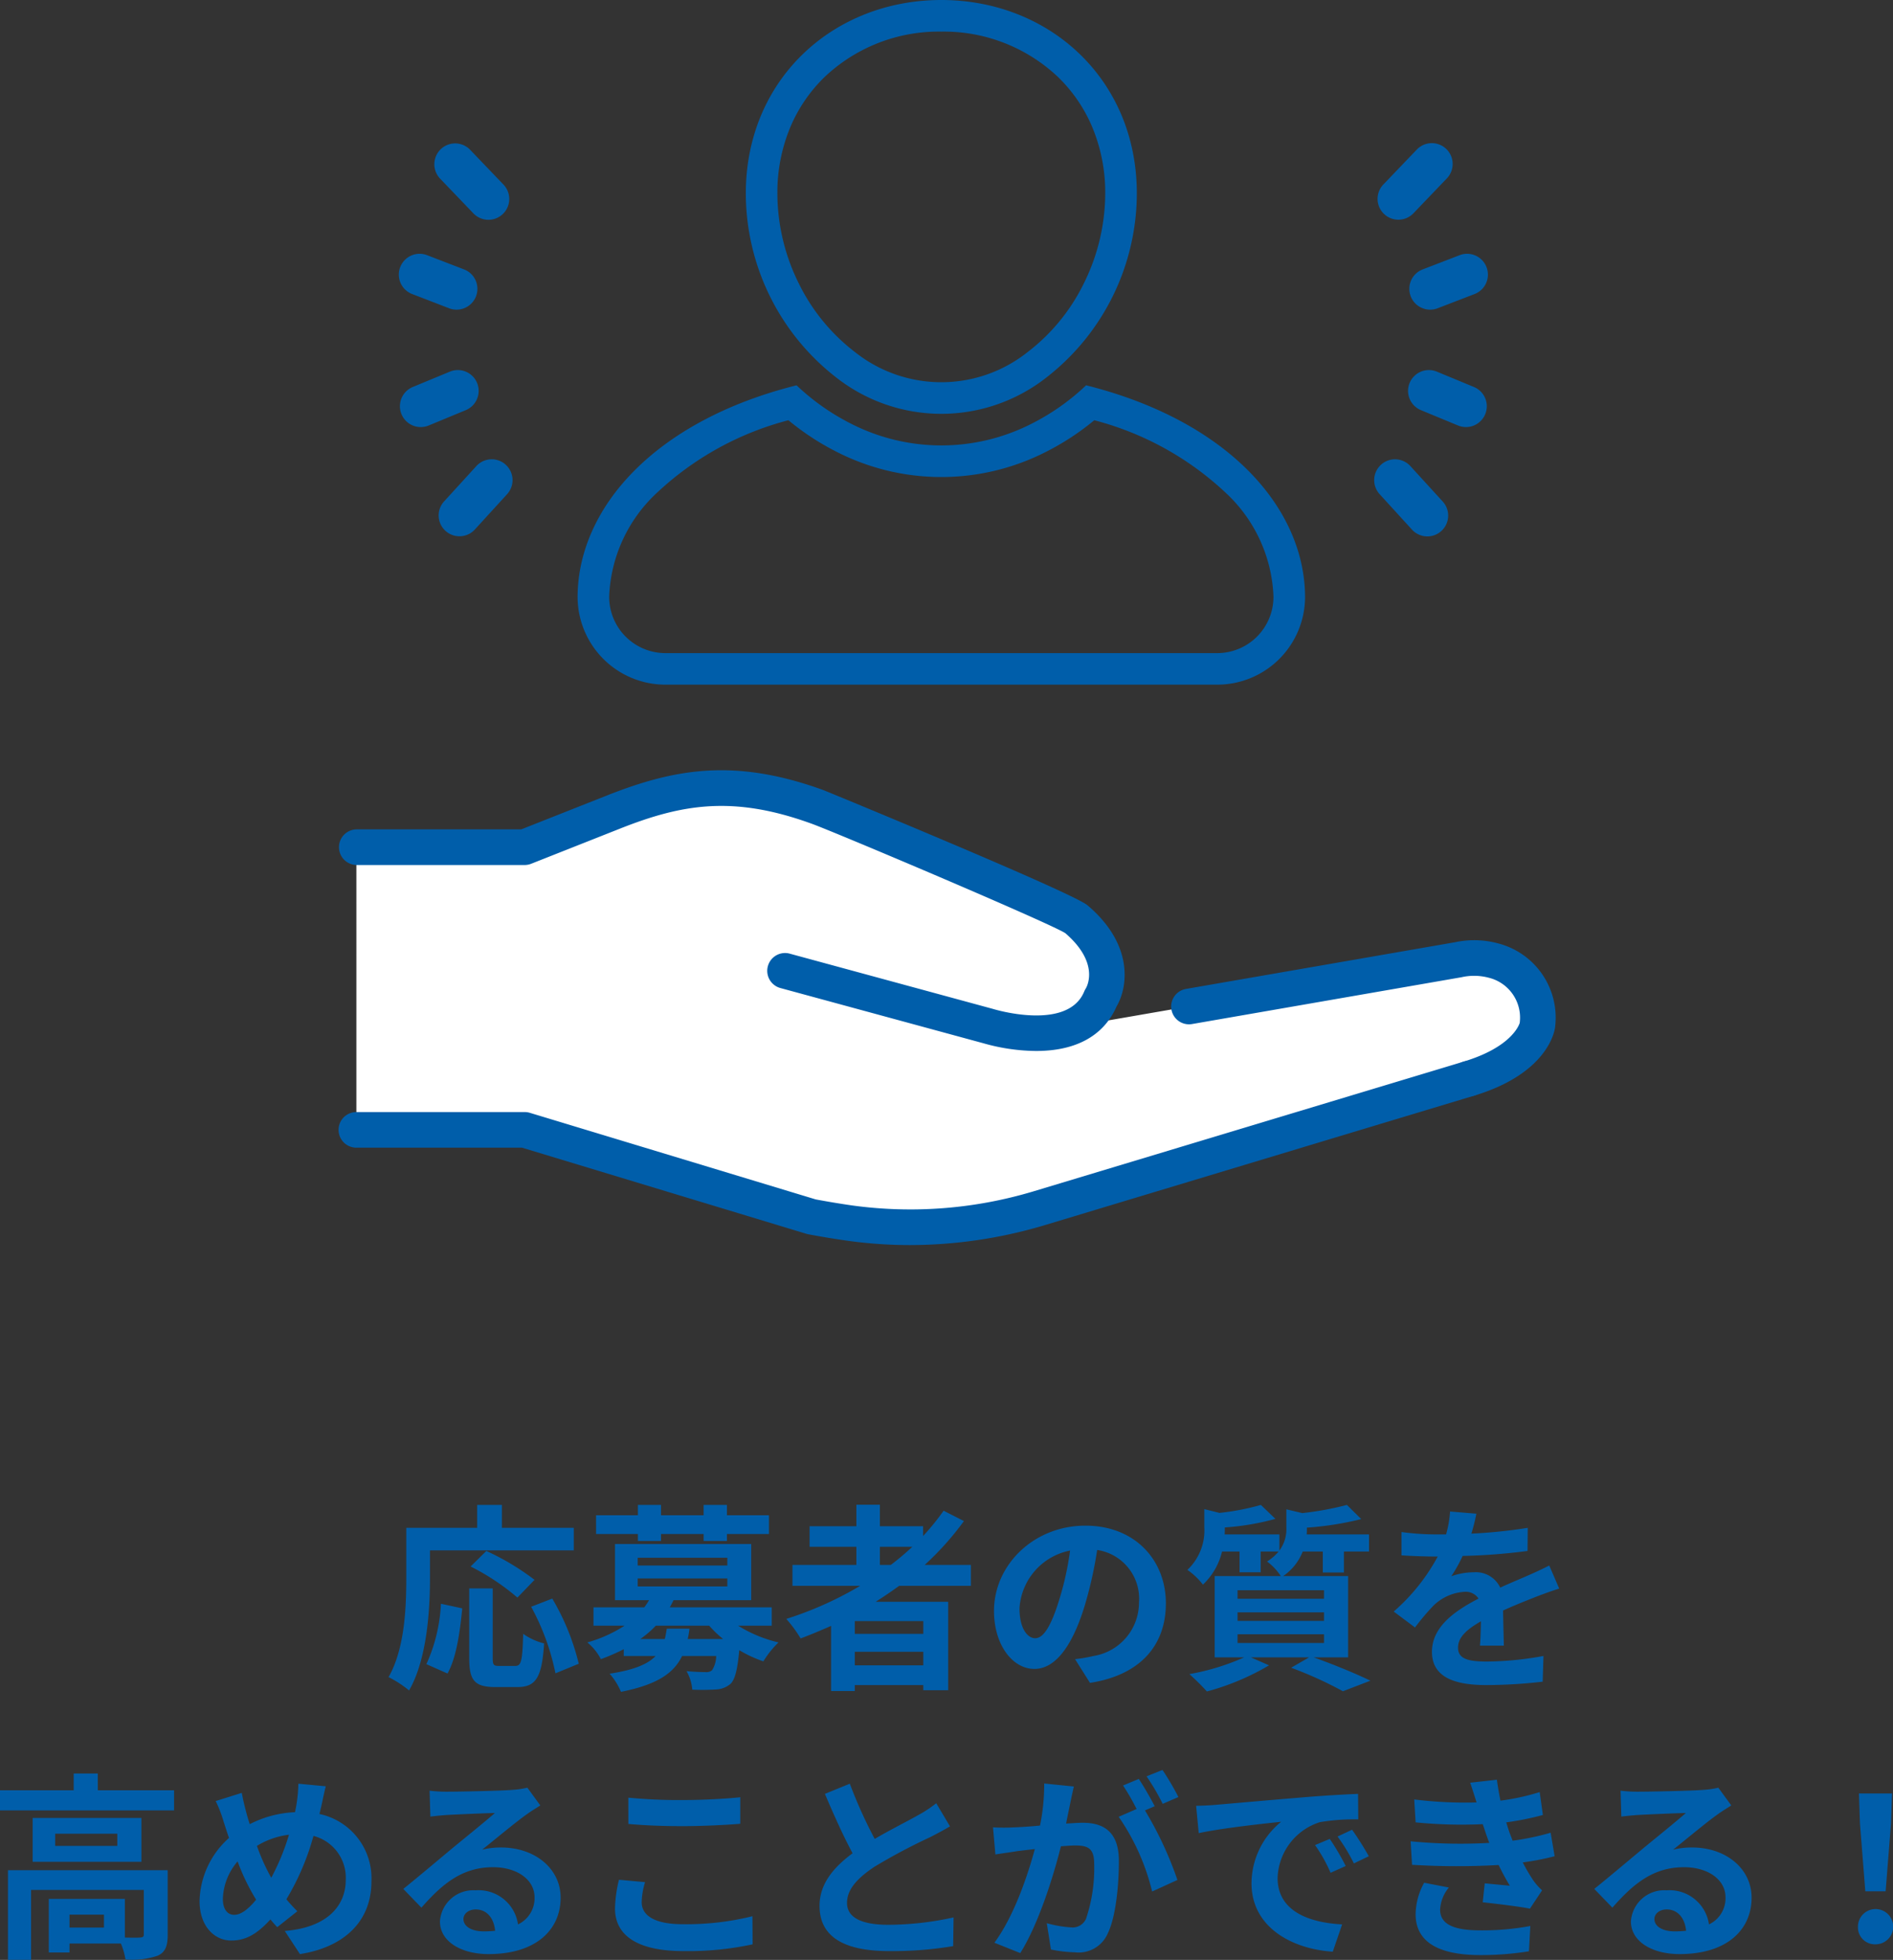 <svg xmlns="http://www.w3.org/2000/svg" width="190.1" height="196.703" viewBox="0 0 190.1 196.703">
  <rect x="0" y="0" width="190.1" height="196.703" fill="#333333" stroke="none"/>
  <g id="merit-item-2" transform="translate(-516 -5430.038)">
    <path id="パス_2042" data-name="パス 2042" d="M-55.36-12.36h14.44v-2.26h-7.22v-2.3h-2.48v2.3h-7.12v5.04c0,2.88-.14,7.08-1.78,9.94A11.047,11.047,0,0,1-57.46,1.7c1.8-3.12,2.1-8.06,2.1-11.28Zm10.5,2.96a25.19,25.19,0,0,0-4.84-2.9l-1.58,1.56a23.072,23.072,0,0,1,4.7,3.12ZM-53.6,0c.9-1.6,1.26-4.24,1.48-6.54L-54.26-7A16.556,16.556,0,0,1-55.72-.94Zm5.18-.76c-.56,0-.64-.1-.64-.82V-8.54h-2.36v6.98c0,2.22.5,2.92,2.62,2.92h2.22c1.86,0,2.46-.96,2.68-4.38A6.26,6.26,0,0,1-46-3.98c-.08,2.76-.2,3.22-.8,3.22ZM-45.2-6.7A23.779,23.779,0,0,1-42.76-.02l2.34-.96a23.828,23.828,0,0,0-2.66-6.54Zm10.72-6.6h2.32V-14h4.28v.7h2.34V-14h4.22v-1.88h-4.22v-1.04h-2.34v1.04h-4.28v-1.04h-2.32v1.04h-4.2V-14h4.2Zm2.9,8.8c-.06.38-.12.72-.2,1.04h-2.46A10.329,10.329,0,0,0-32.68-4.8h5.36a11.148,11.148,0,0,0,1.4,1.34h-3.56A8.678,8.678,0,0,0-29.3-4.5ZM-34.5-9.54h9v.8h-9Zm0-2.08h9v.78h-9ZM-21.04-4.8V-6.64H-31.28c.14-.24.26-.48.38-.72h7.8V-13H-36.78v5.64h3.42a7.5,7.5,0,0,1-.48.72h-5.1V-4.8h3.12a13.6,13.6,0,0,1-3.74,1.68A5.3,5.3,0,0,1-38.2-1.44a20.387,20.387,0,0,0,2.3-1v.68h3.2c-.78.82-2.16,1.4-4.62,1.78a6.636,6.636,0,0,1,1.14,1.82c3.62-.72,5.3-1.86,6.14-3.6h3.42a2.658,2.658,0,0,1-.42,1.44.876.876,0,0,1-.64.18c-.34,0-1.12-.02-1.92-.1a4.4,4.4,0,0,1,.58,1.86,22.534,22.534,0,0,0,2.4-.02,2.374,2.374,0,0,0,1.46-.58c.44-.46.68-1.42.86-3.36a12.606,12.606,0,0,0,2.42,1.12,9.331,9.331,0,0,1,1.52-1.9A13.455,13.455,0,0,1-24.42-4.8Zm10.86-7.92h3.26A27.311,27.311,0,0,1-9.08-10.9h-1.1Zm4.36,8.74H-12.7V-5.26h6.88ZM-12.7-.82V-2.18h6.88V-.82ZM-1.04-8.8v-2.1H-5.68a29.254,29.254,0,0,0,3.94-4.4l-2.04-1.04A24.355,24.355,0,0,1-5.84-13.8v-.98h-4.34v-2.16h-2.36v2.16h-4.7v2.06h4.7v1.82h-6.42v2.1h6.8a35.436,35.436,0,0,1-7.42,3.32,12.943,12.943,0,0,1,1.44,1.96c1.02-.38,2.06-.82,3.06-1.26V1.76h2.38v-.6h6.88v.52h2.5V-7.2H-10.6c.82-.52,1.58-1.04,2.36-1.6ZM18.54-7.04c0-4.36-3.12-7.8-8.08-7.8-5.18,0-9.18,3.94-9.18,8.56C1.28-2.9,3.12-.46,5.34-.46c2.18,0,3.9-2.48,5.1-6.52a40.447,40.447,0,0,0,1.2-5.42,4.944,4.944,0,0,1,4.2,5.28,5.427,5.427,0,0,1-4.56,5.36,15.383,15.383,0,0,1-1.86.32L10.92.94C15.96.16,18.54-2.82,18.54-7.04Zm-14.7.5a6.3,6.3,0,0,1,5.08-5.8A30.02,30.02,0,0,1,7.86-7.5c-.82,2.7-1.6,3.96-2.44,3.96C4.64-3.54,3.84-4.52,3.84-6.54Zm21.9,2.6h8.68v.88H25.74Zm0-2.2h8.68v.86H25.74Zm0-2.22h8.68v.86H25.74Zm11.1,6.74V-9.78H30.32a5.315,5.315,0,0,0,1.96-2.46H34.3v2.1h2.12v-2.1h2.52v-1.72H32.68c.02-.2.02-.4.02-.58v-.1a31.221,31.221,0,0,0,5.46-.86l-1.44-1.42a30.869,30.869,0,0,1-4.48.82l-1.6-.38v1.82a3.62,3.62,0,0,1-.7,2.32v-1.62h-5.5c.02-.2.02-.42.02-.6v-.1a25.616,25.616,0,0,0,5.08-.86l-1.46-1.4a24.428,24.428,0,0,1-4.16.8L22.4-16.5v1.82a5.428,5.428,0,0,1-1.7,4.28,6.857,6.857,0,0,1,1.56,1.48,6.683,6.683,0,0,0,1.92-3.32h1.76v2.08h2.12v-2.08h1.8a4.926,4.926,0,0,1-1.16,1,5.685,5.685,0,0,1,1.38,1.46H23.44v8.16H26.4A23.485,23.485,0,0,1,20.9.06,24.122,24.122,0,0,1,22.66,1.8,24.783,24.783,0,0,0,28.9-.82l-1.82-.8h5.84L31.12-.58a39.436,39.436,0,0,1,5.2,2.36L39.08.72C37.72.06,35.42-.9,33.38-1.62ZM49.72-16.04l-2.64-.22a11.119,11.119,0,0,1-.4,2.3h-.96a26.023,26.023,0,0,1-3.52-.24v2.34c1.1.08,2.56.12,3.38.12h.26a19.628,19.628,0,0,1-4.42,5.52l2.14,1.6a23.027,23.027,0,0,1,1.86-2.2A4.872,4.872,0,0,1,48.54-8.2a1.539,1.539,0,0,1,1.4.68c-2.28,1.18-4.68,2.78-4.68,5.34,0,2.58,2.32,3.34,5.46,3.34A50.031,50.031,0,0,0,56.38.82l.08-2.58a32.718,32.718,0,0,1-5.68.56c-1.96,0-2.9-.3-2.9-1.4,0-1,.8-1.78,2.3-2.64-.02.88-.04,1.84-.1,2.44h2.4c-.02-.92-.06-2.4-.08-3.52,1.22-.56,2.36-1,3.26-1.36.68-.26,1.74-.66,2.38-.84l-1-2.32c-.74.38-1.44.7-2.22,1.04-.82.36-1.66.7-2.7,1.18a2.708,2.708,0,0,0-2.66-1.54,6.777,6.777,0,0,0-2.26.4,13.964,13.964,0,0,0,1.14-2.04,59.578,59.578,0,0,0,6.52-.5l.02-2.32a50.633,50.633,0,0,1-5.66.58A19.134,19.134,0,0,0,49.72-16.04ZM-88.1,25.5h-3.46V24.2h3.46Zm6.4-5.76H-97.74v9h2.32V21.72H-84.1v4.46c0,.24-.08.3-.38.32-.22.02-.84.02-1.52,0V22.62h-7.64V28h2.08v-.9h5.16a6.746,6.746,0,0,1,.46,1.6,7.983,7.983,0,0,0,3.24-.38c.78-.36,1-1,1-2.1Zm-5.06-2.44H-93V16.08h6.24Zm-8.5-2.8v4.4h10.92V14.5Zm6.54-2.78V10.04h-2.42v1.68h-7.4v2.02h17.48V11.72Zm22.9-.4-2.76-.26a13.51,13.51,0,0,1-.16,1.9q-.06.45-.18.96a10.9,10.9,0,0,0-4.54,1.2c-.14-.42-.26-.84-.36-1.22-.16-.6-.32-1.26-.44-1.92l-2.62.82a12.69,12.69,0,0,1,.8,2.08c.18.54.34,1.08.54,1.62a8.744,8.744,0,0,0-2.96,6.32c0,2.58,1.52,3.98,3.18,3.98,1.48,0,2.6-.66,3.94-2.12.2.26.44.52.68.78l2.02-1.6a15.984,15.984,0,0,1-1.1-1.2,25.292,25.292,0,0,0,2.72-6.36,4.328,4.328,0,0,1,3.24,4.42c0,2.5-1.74,4.76-6.12,5.12l1.52,2.32c4.16-.64,7.18-3.06,7.18-7.3a6.593,6.593,0,0,0-5.22-6.76c.06-.26.12-.5.18-.76C-66.16,12.84-65.98,11.86-65.82,11.32Zm-10.34,11.3a6.043,6.043,0,0,1,1.48-3.76,21.542,21.542,0,0,0,1.86,3.84c-.74.9-1.48,1.52-2.2,1.52S-76.16,23.6-76.16,22.62Zm3.42-5.32a8.014,8.014,0,0,1,3.22-1.12A23.041,23.041,0,0,1-71.3,20.5,20.54,20.54,0,0,1-72.74,17.3ZM-52,24.64c0-.5.48-.96,1.24-.96,1.08,0,1.82.84,1.94,2.14a10.441,10.441,0,0,1-1.16.06C-51.18,25.88-52,25.38-52,24.64Zm-3.4-12.88.08,2.6c.46-.06,1.1-.12,1.64-.16,1.06-.06,3.82-.18,4.84-.2-.98.86-3.06,2.54-4.18,3.46-1.18.98-3.6,3.02-5.02,4.16l1.82,1.88c2.14-2.44,4.14-4.06,7.2-4.06,2.36,0,4.16,1.22,4.16,3.02a2.9,2.9,0,0,1-1.66,2.72,4,4,0,0,0-4.26-3.42,3.351,3.351,0,0,0-3.58,3.12c0,2,2.1,3.28,4.88,3.28,4.84,0,7.24-2.5,7.24-5.66,0-2.92-2.58-5.04-5.98-5.04a7.813,7.813,0,0,0-1.9.22c1.26-1,3.36-2.76,4.44-3.52.46-.34.94-.62,1.4-.92l-1.3-1.78a8.738,8.738,0,0,1-1.52.22c-1.14.1-5.42.18-6.48.18A13.879,13.879,0,0,1-55.4,11.76Zm19.96.7V15.1c1.62.14,3.36.22,5.46.22,1.9,0,4.38-.12,5.78-.24V12.42c-1.54.16-3.82.28-5.8.28A52.466,52.466,0,0,1-35.44,12.46Zm1.68,8.48-2.62-.24a12.938,12.938,0,0,0-.4,2.88c0,2.74,2.3,4.28,6.88,4.28a30.819,30.819,0,0,0,6.94-.68l-.02-2.82a27.461,27.461,0,0,1-7.02.8c-2.88,0-4.1-.92-4.1-2.2A7.369,7.369,0,0,1-33.76,20.94Zm20.56-9.88-2.5,1.02c.9,2.12,1.86,4.26,2.78,5.96-1.92,1.42-3.32,3.08-3.32,5.28,0,3.44,3.02,4.54,7,4.54a37.143,37.143,0,0,0,6.42-.5l.04-2.88a30.876,30.876,0,0,1-6.54.74c-2.78,0-4.16-.76-4.16-2.2,0-1.4,1.12-2.54,2.78-3.64a59.2,59.2,0,0,1,5.58-2.96c.74-.38,1.38-.72,1.98-1.08l-1.38-2.32a12.5,12.5,0,0,1-1.86,1.22c-.94.54-2.68,1.4-4.32,2.36A47.507,47.507,0,0,1-13.2,11.06Zm22.5.28-2.98-.3a20.354,20.354,0,0,1-.42,4.22c-1.02.1-1.96.16-2.58.18a19.1,19.1,0,0,1-2.14,0l.24,2.72c.62-.1,1.66-.24,2.24-.34.36-.04,1-.12,1.72-.2-.74,2.74-2.12,6.78-4.06,9.4l2.6,1.04C5.76,25.12,7.24,20.38,8,17.34c.58-.04,1.08-.08,1.4-.08,1.24,0,1.94.22,1.94,1.82a15.873,15.873,0,0,1-.82,5.54,1.467,1.467,0,0,1-1.5.86,11.557,11.557,0,0,1-2.44-.42L7,27.7a13.143,13.143,0,0,0,2.4.28,3.179,3.179,0,0,0,3.28-1.84c.86-1.74,1.14-4.98,1.14-7.34,0-2.88-1.5-3.82-3.62-3.82-.42,0-1,.04-1.68.08.14-.72.3-1.46.42-2.06C9.04,12.5,9.18,11.86,9.3,11.34Zm8.9-1.66-1.6.64a22.621,22.621,0,0,1,1.62,2.76l1.58-.68A26.606,26.606,0,0,0,18.2,9.68Zm-2.38.9-1.58.66A22.112,22.112,0,0,1,15.6,13.6l-1.8.78a22.492,22.492,0,0,1,3.36,7.5l2.54-1.16a36.293,36.293,0,0,0-3.26-6.98l.98-.42C17.04,12.58,16.32,11.32,15.82,10.58Zm5.76,2.7.26,2.74c2.32-.5,6.4-.94,8.28-1.14a8,8,0,0,0-2.98,6.18c0,4.34,3.96,6.58,8.16,6.86l.94-2.74c-3.4-.18-6.48-1.36-6.48-4.66A6.078,6.078,0,0,1,34,14.92a20.777,20.777,0,0,1,3.86-.28l-.02-2.56c-1.42.06-3.6.18-5.66.36-3.66.3-6.96.6-8.64.74C23.16,13.22,22.38,13.26,21.58,13.28ZM35,16.6l-1.48.62A15.431,15.431,0,0,1,35.08,20l1.52-.68A24.824,24.824,0,0,0,35,16.6Zm2.24-.92-1.46.68a17.6,17.6,0,0,1,1.64,2.7l1.5-.72A29.916,29.916,0,0,0,37.24,15.68Zm5.88,1.16.14,2.36a74.379,74.379,0,0,0,8.7.02c.32.68.7,1.38,1.12,2.08-.6-.06-1.68-.16-2.52-.24l-.2,1.9c1.46.16,3.62.42,4.74.64l1.22-1.84a6.1,6.1,0,0,1-.9-1.02,18.2,18.2,0,0,1-1.04-1.78,26.8,26.8,0,0,0,3.2-.62l-.4-2.36a25.821,25.821,0,0,1-3.82.8c-.12-.32-.24-.62-.34-.9-.1-.3-.2-.62-.3-.94a29.156,29.156,0,0,0,3.68-.74l-.32-2.3a22.987,22.987,0,0,1-3.94.86q-.21-1.02-.36-2.1l-2.68.3c.24.7.44,1.34.64,1.98a41.6,41.6,0,0,1-6.26-.3l.14,2.3a46.761,46.761,0,0,0,6.74.18c.12.34.24.72.4,1.18.08.22.16.46.26.7A51.251,51.251,0,0,1,43.12,16.84Zm3.84,4.64L44.48,21a6.642,6.642,0,0,0-.86,3.22c.04,2.86,2.52,4.04,6.52,4.04A30.718,30.718,0,0,0,55,27.88l.14-2.54a26.323,26.323,0,0,1-5.02.44c-2.64,0-4.04-.6-4.04-2.08A3.754,3.754,0,0,1,46.96,21.48ZM67.6,24.64c0-.5.48-.96,1.24-.96,1.08,0,1.82.84,1.94,2.14a10.441,10.441,0,0,1-1.16.06C68.42,25.88,67.6,25.38,67.6,24.64ZM64.2,11.76l.08,2.6c.46-.06,1.1-.12,1.64-.16,1.06-.06,3.82-.18,4.84-.2-.98.86-3.06,2.54-4.18,3.46-1.18.98-3.6,3.02-5.02,4.16l1.82,1.88c2.14-2.44,4.14-4.06,7.2-4.06,2.36,0,4.16,1.22,4.16,3.02a2.9,2.9,0,0,1-1.66,2.72,4,4,0,0,0-4.26-3.42,3.351,3.351,0,0,0-3.58,3.12c0,2,2.1,3.28,4.88,3.28,4.84,0,7.24-2.5,7.24-5.66,0-2.92-2.58-5.04-5.98-5.04a7.813,7.813,0,0,0-1.9.22c1.26-1,3.36-2.76,4.44-3.52.46-.34.94-.62,1.4-.92l-1.3-1.78a8.738,8.738,0,0,1-1.52.22c-1.14.1-5.42.18-6.48.18A13.879,13.879,0,0,1,64.2,11.76Zm24.58,10.1h2.04l.54-6.84.1-2.98H88.14l.1,2.98Zm1.02,5.32a1.77,1.77,0,1,0-1.76-1.76A1.7,1.7,0,0,0,89.8,27.18Z" transform="translate(614.54 5598)" fill="#005eaa"/>
    <g id="グループ_1745" data-name="グループ 1745" transform="translate(481.468 4827.59)">
      <g id="グループ_1744" data-name="グループ 1744" transform="translate(68.532 679.756)">
        <path id="パス_2028" data-name="パス 2028" d="M185.449,738.613a7.537,7.537,0,0,0-3.59-.09L142.2,745.4c6.459-3.039,4.592-8.368.458-11.53a16.74,16.74,0,0,0-4.625-2.517l-20.552-8.19a29.691,29.691,0,0,0-20.4.524l-8.955,3.54h-16.9V755.6h16.9l28.8,8.719a52.352,52.352,0,0,0,17.185.806,66.79,66.79,0,0,0,12.811-2.86l38.15-12.015c1.731-1.082,4.76-1.926,4.76-5.193A5.932,5.932,0,0,0,185.449,738.613Z" transform="translate(-69.437 -719.508)" fill="#fff"/>
        <path id="パス_2029" data-name="パス 2029" d="M125.918,780.856a45.515,45.515,0,0,1-6.357-.446c-1.217-.172-2.483-.381-3.868-.64a1.868,1.868,0,0,1-.189-.047l-28.55-8.642H70.32a1.788,1.788,0,1,1,0-3.576h16.9a1.783,1.783,0,0,1,.519.077l28.709,8.691c1.295.24,2.478.436,3.614.6a42.965,42.965,0,0,0,18.186-1.389l43.241-13.033a1.788,1.788,0,1,1,1.031,3.424l-43.254,13.036A47.379,47.379,0,0,1,125.918,780.856Z" transform="translate(-68.532 -733.202)" fill="#005eaa"/>
        <path id="パス_2030" data-name="パス 2030" d="M224.305,759.817a1.788,1.788,0,0,1-.513-3.5c4.768-1.43,5.577-3.624,5.657-3.892a4.122,4.122,0,0,0-3.105-4.531,5.718,5.718,0,0,0-2.737-.052l-27.065,4.7a1.788,1.788,0,0,1-.612-3.524l27.021-4.687a9.171,9.171,0,0,1,4.4.136,7.691,7.691,0,0,1,5.666,8.245c0,.045-.006.09-.012.135-.059.473-.791,4.683-8.186,6.9A1.771,1.771,0,0,1,224.305,759.817Z" transform="translate(-110.835 -727.071)" fill="#005eaa"/>
        <path id="パス_2031" data-name="パス 2031" d="M138.572,746.618h-.027a19.9,19.9,0,0,1-5.284-.782L112.9,740.3a1.788,1.788,0,1,1,.938-3.451l20.389,5.541.067.019c.072.022,7.466,2.268,9.121-1.769a1.768,1.768,0,0,1,.158-.3c.135-.23,1.383-2.574-2.06-5.547-1.673-1.064-23.431-10.271-25.531-11.006-7.817-2.826-12.94-1.957-19.152.5l-8.954,3.54a1.789,1.789,0,0,1-.658.126H70.32a1.789,1.789,0,0,1,0-3.577H86.877l8.637-3.414c6.833-2.7,12.841-3.734,21.667-.542.195.068,24.664,10.125,26.522,11.546.025.019.05.039.074.059,4.69,4,3.981,8.271,2.885,10.119C145.761,744.222,143.625,746.618,138.572,746.618Z" transform="translate(-68.532 -718.444)" fill="#005eaa"/>
      </g>
      <g id="グループ_1749" data-name="グループ 1749" transform="translate(-2)">
        <g id="グループ_1742" data-name="グループ 1742" transform="translate(76.532 616.832)">
          <path id="パス_2020" data-name="パス 2020" d="M94.226,672.059a2.091,2.091,0,0,1,.064,2.886L91.042,678.5a2.091,2.091,0,0,1-3.088-2.82l3.249-3.557a2.09,2.09,0,0,1,2.953-.133Z" transform="translate(-83.366 -639.73)" fill="#005eaa"/>
          <path id="パス_2021" data-name="パス 2021" d="M88.86,658.569a2.091,2.091,0,0,1-.681,3.409l-3.724,1.54a2.09,2.09,0,1,1-1.6-3.863l3.724-1.54A2.09,2.09,0,0,1,88.86,658.569Z" transform="translate(-81.403 -635.198)" fill="#005eaa"/>
          <path id="パス_2022" data-name="パス 2022" d="M90.321,624.295l.031.033,3.336,3.479a2.09,2.09,0,0,1-2.987,2.925l-.031-.033-3.336-3.478a2.091,2.091,0,0,1,2.987-2.926Z" transform="translate(-83.145 -623.684)" fill="#005eaa"/>
          <path id="パス_2023" data-name="パス 2023" d="M88.65,642.409a2.091,2.091,0,0,1-2.229,3.43l-3.762-1.448a2.09,2.09,0,0,1,1.5-3.9l3.762,1.448A2.074,2.074,0,0,1,88.65,642.409Z" transform="translate(-81.32 -629.283)" fill="#005eaa"/>
        </g>
        <g id="グループ_1743" data-name="グループ 1743" transform="translate(174.532 616.832)">
          <path id="パス_2024" data-name="パス 2024" d="M228.676,672.059a2.09,2.09,0,0,0-.064,2.886l3.248,3.557a2.09,2.09,0,0,0,3.087-2.82l-3.248-3.557a2.09,2.09,0,0,0-2.954-.133Z" transform="translate(-228.065 -639.73)" fill="#005eaa"/>
          <path id="パス_2025" data-name="パス 2025" d="M233.8,658.569a2.09,2.09,0,0,0,.681,3.409l3.723,1.54a2.09,2.09,0,1,0,1.6-3.863l-3.724-1.54A2.089,2.089,0,0,0,233.8,658.569Z" transform="translate(-229.787 -635.198)" fill="#005eaa"/>
          <path id="パス_2026" data-name="パス 2026" d="M232.537,624.295l-.032.033-3.335,3.479a2.09,2.09,0,0,0,2.986,2.925l.032-.033,3.335-3.478a2.09,2.09,0,0,0-2.986-2.926Z" transform="translate(-228.241 -623.684)" fill="#005eaa"/>
          <path id="パス_2027" data-name="パス 2027" d="M233.991,642.409a2.091,2.091,0,0,0,2.229,3.43l3.762-1.448a2.09,2.09,0,0,0-1.5-3.9l-3.762,1.448A2.074,2.074,0,0,0,233.991,642.409Z" transform="translate(-229.85 -629.283)" fill="#005eaa"/>
        </g>
        <path id="パス_2032" data-name="パス 2032" d="M1382.725,1158.924a16.688,16.688,0,0,1,11.683,4.522,15.214,15.214,0,0,1,3.485,5.084,17.007,17.007,0,0,1,1.294,6.641,20.405,20.405,0,0,1-2.148,9.023,19.407,19.407,0,0,1-5.621,6.875,13.932,13.932,0,0,1-17.386,0,19.41,19.41,0,0,1-5.621-6.875,20.409,20.409,0,0,1-2.148-9.023,17.008,17.008,0,0,1,1.294-6.641,15.213,15.213,0,0,1,3.485-5.084,16.688,16.688,0,0,1,11.683-4.522m15.359,39.005a30.5,30.5,0,0,1,13.208,7.288,14.971,14.971,0,0,1,4.79,10.385,5.65,5.65,0,0,1-5.655,5.7h-55.4a5.65,5.65,0,0,1-5.655-5.7,14.972,14.972,0,0,1,4.79-10.385,30.506,30.506,0,0,1,13.208-7.288,25.836,25.836,0,0,0,4.874,3.185,23.112,23.112,0,0,0,20.969,0,25.852,25.852,0,0,0,4.874-3.185m-15.359-42.177c-10.843,0-19.634,7.95-19.634,19.419a23.438,23.438,0,0,0,9.033,18.432,17.1,17.1,0,0,0,21.2,0,23.437,23.437,0,0,0,9.033-18.432c0-11.469-8.79-19.419-19.634-19.419Zm14.539,38.671a22.935,22.935,0,0,1-5.475,3.855,19.941,19.941,0,0,1-18.127,0,22.934,22.934,0,0,1-5.475-3.855c-14.173,3.542-21.9,12.223-21.989,21.145a8.822,8.822,0,0,0,8.827,8.9h55.4a8.822,8.822,0,0,0,8.827-8.9c-.092-8.922-7.817-17.6-21.989-21.145Z" transform="translate(-1251.665 -553.304)" fill="#005eaa"/>
      </g>
    </g>
  </g>
</svg>
